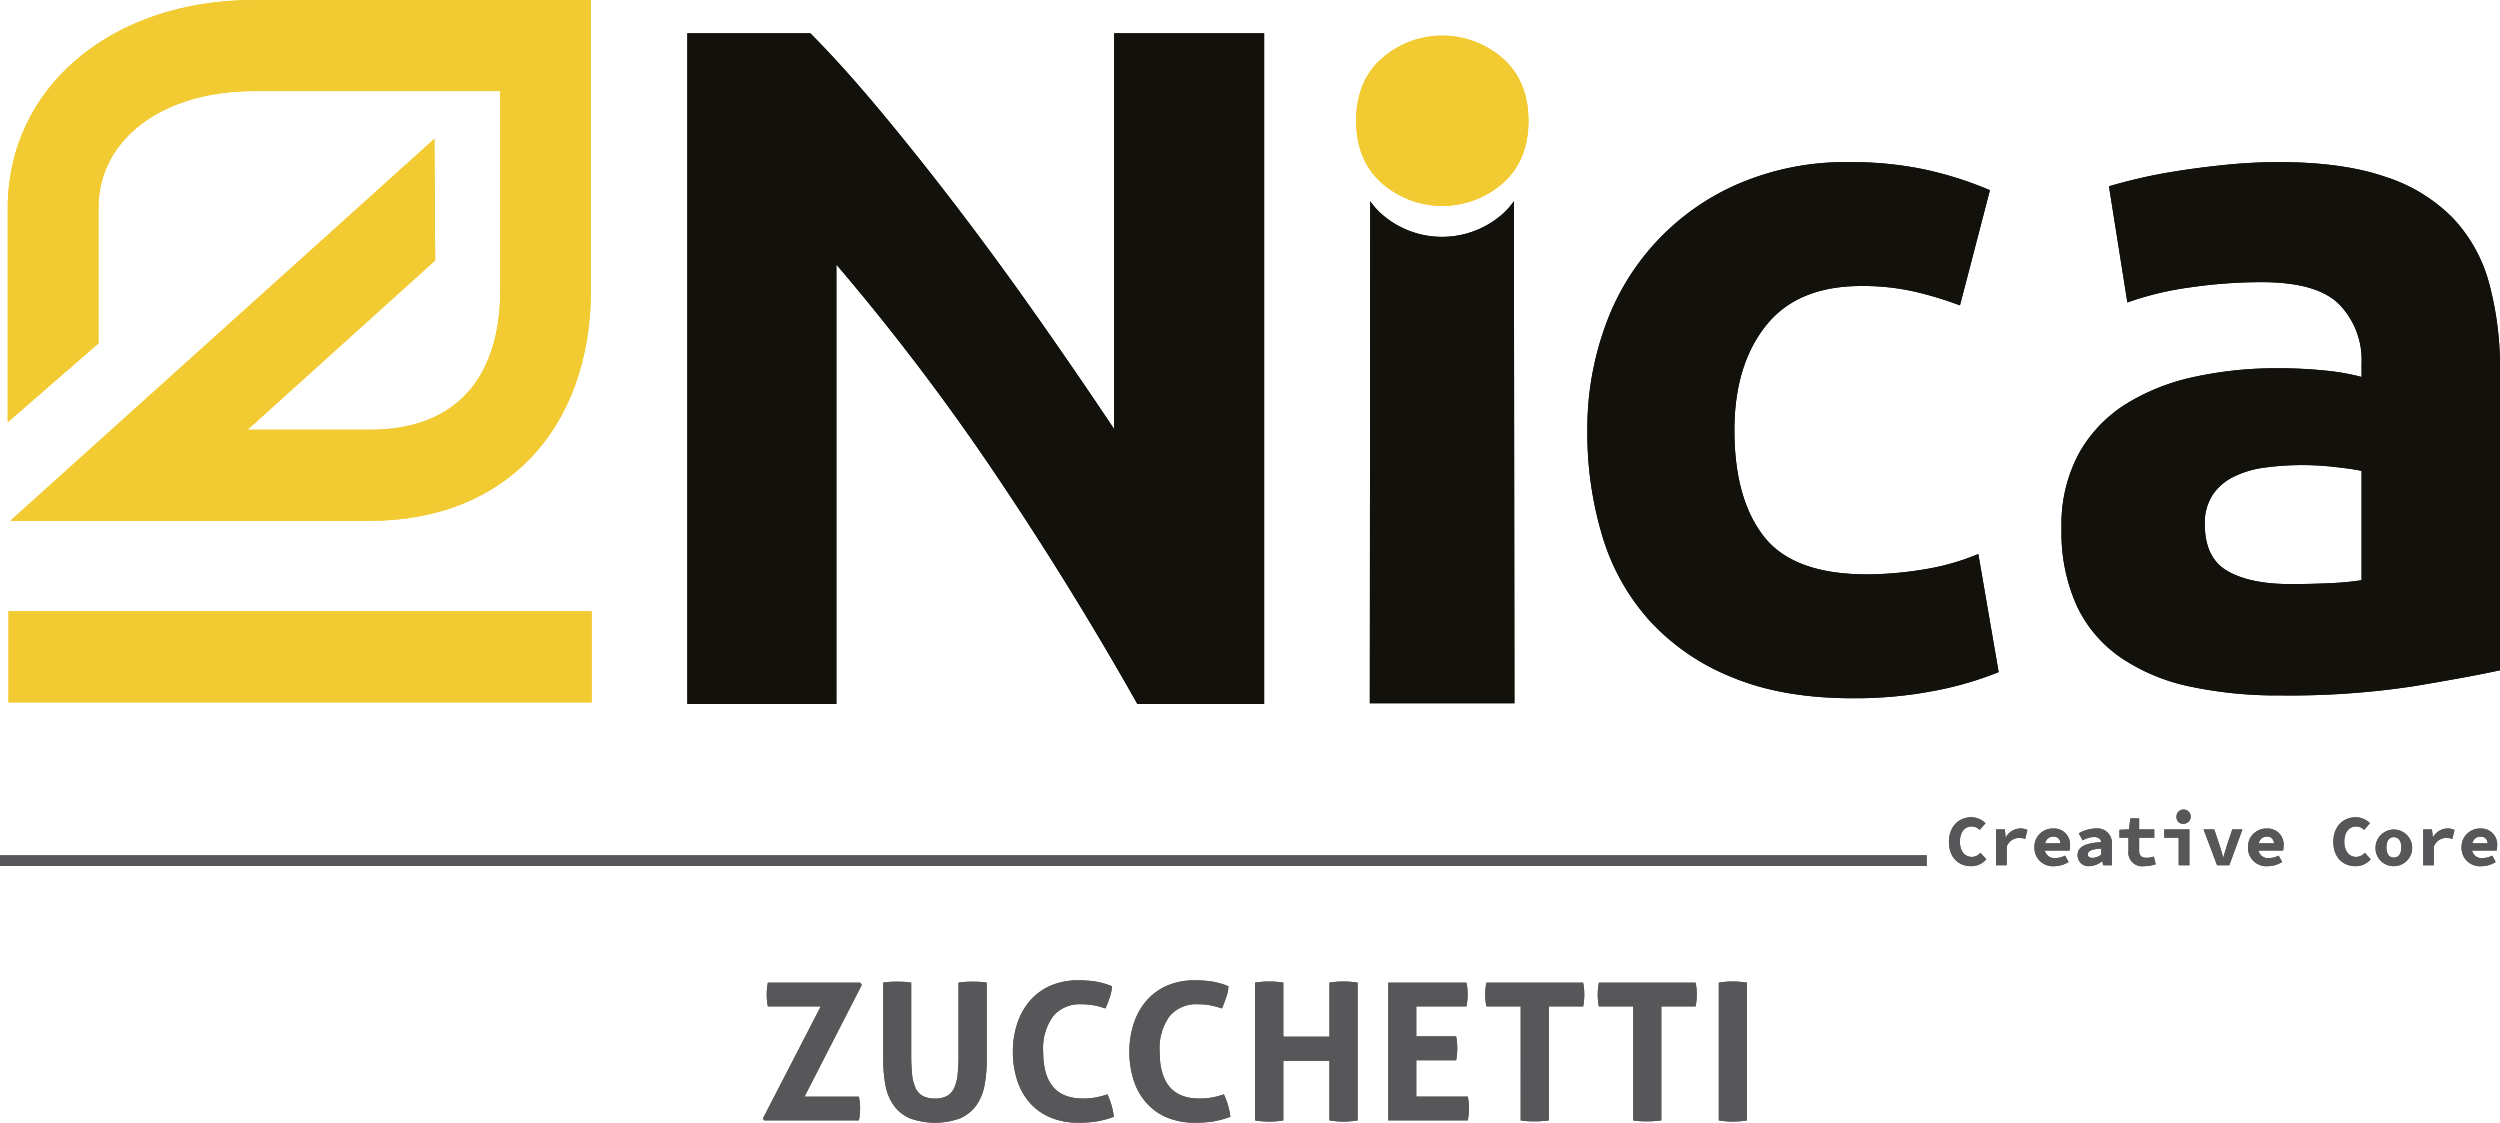 <svg xmlns="http://www.w3.org/2000/svg" id="Raggruppa_92" data-name="Raggruppa 92" width="409.888" height="184.078" viewBox="0 0 409.888 184.078"><rect id="Rettangolo_44" data-name="Rettangolo 44" width="95.613" height="14.931" transform="translate(1.393 100.225)" fill="#f2ca32"></rect><path id="Tracciato_116" data-name="Tracciato 116" d="M1296.5,998.953l9.483-18.376h-8.671a9.585,9.585,0,0,1-.186-1.921,9.865,9.865,0,0,1,.186-1.972h15.148l.245.372-9.388,18.317h8.917a9.61,9.61,0,0,1,.2,1.913,9.909,9.909,0,0,1-.2,1.98h-15.521Z" transform="translate(-1171.416 -815.569)" fill="#575759"></path><path id="Tracciato_117" data-name="Tracciato 117" d="M1300.848,976.8c.4-.059.784-.1,1.155-.127s.766-.027,1.169-.027c.354,0,.726.009,1.1.027s.766.068,1.169.127v11.712a32.513,32.513,0,0,0,.136,3.291,7.124,7.124,0,0,0,.571,2.267,2.827,2.827,0,0,0,1.188,1.314,4.142,4.142,0,0,0,2,.421,4.006,4.006,0,0,0,1.972-.421,2.841,2.841,0,0,0,1.179-1.314,7.125,7.125,0,0,0,.571-2.267,32.355,32.355,0,0,0,.137-3.291V976.8c.42-.059.825-.1,1.2-.127s.744-.027,1.1-.027c.385,0,.766.009,1.146.027s.789.068,1.179.127v12.7a22.051,22.051,0,0,1-.372,4.188,8.319,8.319,0,0,1-1.355,3.259,6.525,6.525,0,0,1-2.606,2.089,12.059,12.059,0,0,1-8.291,0,6.5,6.5,0,0,1-2.611-2.089,8.4,8.4,0,0,1-1.355-3.259,22.011,22.011,0,0,1-.372-4.188Z" transform="translate(-1156.042 -815.693)" fill="#575759"></path><path id="Tracciato_118" data-name="Tracciato 118" d="M1321.032,995.292a12.106,12.106,0,0,1,.675,1.8,13.986,13.986,0,0,1,.395,1.872,15.209,15.209,0,0,1-2.946.784,18.719,18.719,0,0,1-2.807.186,11.646,11.646,0,0,1-4.677-.861,9.342,9.342,0,0,1-3.386-2.425,10.4,10.4,0,0,1-2.049-3.685,14.99,14.99,0,0,1-.7-4.651,14.553,14.553,0,0,1,.725-4.66,10.933,10.933,0,0,1,2.09-3.73,9.475,9.475,0,0,1,3.368-2.452,11.175,11.175,0,0,1,4.533-.875,18.857,18.857,0,0,1,2.783.19,12.443,12.443,0,0,1,2.747.784,6.336,6.336,0,0,1-.381,1.832c-.2.6-.431,1.21-.684,1.808a15.815,15.815,0,0,0-1.954-.53,10.815,10.815,0,0,0-2-.159,5.682,5.682,0,0,0-4.637,1.963,8.991,8.991,0,0,0-1.623,5.829q0,7.663,6.5,7.661a11.414,11.414,0,0,0,2.044-.159,12.292,12.292,0,0,0,1.981-.526" transform="translate(-1139.469 -815.866)" fill="#575759"></path><path id="Tracciato_119" data-name="Tracciato 119" d="M1325.242,995.292a11.757,11.757,0,0,1,.679,1.8,13.454,13.454,0,0,1,.39,1.872,15.08,15.08,0,0,1-2.941.784,18.714,18.714,0,0,1-2.806.186,11.65,11.65,0,0,1-4.678-.861,9.2,9.2,0,0,1-3.377-2.425,10.216,10.216,0,0,1-2.058-3.685,14.99,14.99,0,0,1-.7-4.651,14.553,14.553,0,0,1,.725-4.66,10.868,10.868,0,0,1,2.089-3.73,9.472,9.472,0,0,1,3.368-2.452,11.169,11.169,0,0,1,4.528-.875,18.92,18.92,0,0,1,2.788.19,12.373,12.373,0,0,1,2.748.784,6.694,6.694,0,0,1-.381,1.832c-.208.6-.431,1.21-.689,1.808a15.427,15.427,0,0,0-1.953-.53,10.733,10.733,0,0,0-2-.159,5.687,5.687,0,0,0-4.642,1.963,9.023,9.023,0,0,0-1.618,5.829q0,7.663,6.5,7.661a11.363,11.363,0,0,0,2.04-.159,12.063,12.063,0,0,0,1.981-.526" transform="translate(-1124.582 -815.866)" fill="#575759"></path><path id="Tracciato_120" data-name="Tracciato 120" d="M1314.3,976.827a14.186,14.186,0,0,1,2.3-.186,14.774,14.774,0,0,1,2.326.186v8.862h7.561v-8.862a14.192,14.192,0,0,1,2.3-.186,14.777,14.777,0,0,1,2.325.186v22.587a14.655,14.655,0,0,1-2.3.195,14.368,14.368,0,0,1-2.325-.195v-9.773h-7.561v9.773a14.654,14.654,0,0,1-2.3.195,14.369,14.369,0,0,1-2.325-.195Z" transform="translate(-1108.518 -815.718)" fill="#575759"></path><path id="Tracciato_121" data-name="Tracciato 121" d="M1319.117,976.682h12.824a10.456,10.456,0,0,1,.186,1.913,10.705,10.705,0,0,1-.186,1.981h-8.232v4.909h6.533a10.449,10.449,0,0,1,0,3.921h-6.533v5.965h8.445a9.742,9.742,0,0,1,.186,1.926,10.008,10.008,0,0,1-.186,1.972h-13.037Z" transform="translate(-1091.501 -815.573)" fill="#575759"></path><path id="Tracciato_122" data-name="Tracciato 122" d="M1328.436,980.577h-5.625a10,10,0,0,1-.186-1.985,9.588,9.588,0,0,1,.186-1.908h15.865a9.588,9.588,0,0,1,.186,1.908,10,10,0,0,1-.186,1.985h-5.62v18.689c-.382.05-.757.077-1.138.109s-.734.045-1.1.045-.739-.008-1.138-.027a10.753,10.753,0,0,1-1.247-.127Z" transform="translate(-1079.111 -815.569)" fill="#575759"></path><path id="Tracciato_123" data-name="Tracciato 123" d="M1332.5,980.577h-5.621a10,10,0,0,1-.187-1.985,9.589,9.589,0,0,1,.187-1.908h15.86a9.243,9.243,0,0,1,.19,1.908,9.647,9.647,0,0,1-.19,1.985h-5.62v18.689c-.381.05-.753.077-1.138.109s-.734.045-1.1.045-.735-.008-1.138-.027a10.756,10.756,0,0,1-1.246-.127Z" transform="translate(-1064.736 -815.569)" fill="#575759"></path><path id="Tracciato_124" data-name="Tracciato 124" d="M1331.072,976.827a14.088,14.088,0,0,1,2.293-.186,14.682,14.682,0,0,1,2.325.186v22.587a14.556,14.556,0,0,1-2.3.195,14.311,14.311,0,0,1-2.321-.195Z" transform="translate(-1049.266 -815.718)" fill="#575759"></path><rect id="Rettangolo_45" data-name="Rettangolo 45" width="315.887" height="1.746" transform="translate(0 140.232)" fill="#575759"></rect><path id="Tracciato_125" data-name="Tracciato 125" d="M1367.548,1052.307q-10.64-18.882-23.008-37.292a379.18,379.18,0,0,0-26.339-34.749v72.04h-24.437V942.341h20.148q5.243,5.242,11.587,12.859t12.931,16.26q6.576,8.648,13.087,17.931t12.225,17.855V942.341h24.595v109.966Z" transform="translate(-1181.072 -936.892)" fill="#13110c"></path><path id="Tracciato_126" data-name="Tracciato 126" d="M1326.318,990.954a49.332,49.332,0,0,1,2.932-17.062,39.889,39.889,0,0,1,21.975-23.394,44.518,44.518,0,0,1,18.09-3.495,58.553,58.553,0,0,1,12.225,1.187,59.234,59.234,0,0,1,10.779,3.414l-4.913,18.884a59.206,59.206,0,0,0-7.3-2.226,38.191,38.191,0,0,0-8.885-.952q-10.463,0-15.629,6.5t-5.163,17.138q0,11.273,4.851,17.456t16.894,6.187a57.889,57.889,0,0,0,9.2-.793,38.9,38.9,0,0,0,9.043-2.543l3.335,19.359a55.985,55.985,0,0,1-10.311,3.019,68.376,68.376,0,0,1-13.644,1.264q-11.437,0-19.682-3.413a36.95,36.95,0,0,1-13.567-9.279,36.181,36.181,0,0,1-7.769-13.884,58.581,58.581,0,0,1-2.461-17.375" transform="translate(-1066.062 -920.419)" fill="#13110c"></path><path id="Tracciato_127" data-name="Tracciato 127" d="M1379.017,947q10.477,0,17.451,2.385a27.141,27.141,0,0,1,11.187,6.817A25.1,25.1,0,0,1,1413.606,967a53.36,53.36,0,0,1,1.75,14.128v49.19q-5.079,1.1-14.128,2.606a134.8,134.8,0,0,1-21.9,1.514,68.827,68.827,0,0,1-14.678-1.433,31.793,31.793,0,0,1-11.34-4.682,21.275,21.275,0,0,1-7.3-8.485,29.264,29.264,0,0,1-2.543-12.851,24.41,24.41,0,0,1,2.937-12.379,22.515,22.515,0,0,1,7.855-8.086,35.278,35.278,0,0,1,11.265-4.365A62.988,62.988,0,0,1,1378.7,980.8a75.268,75.268,0,0,1,8.173.4,36.594,36.594,0,0,1,5.788,1.029v-2.226a13.079,13.079,0,0,0-3.654-9.672q-3.644-3.652-12.691-3.649a81,81,0,0,0-11.9.875,51.1,51.1,0,0,0-10.154,2.452l-3.018-19.042c1.373-.412,3.1-.866,5.158-1.346s4.306-.893,6.749-1.265c2.425-.372,5-.689,7.692-.952s5.417-.4,8.173-.4m1.9,69.184c2.325,0,4.55-.049,6.658-.158a44.561,44.561,0,0,0,5.086-.48V997.625c-.956-.213-2.389-.421-4.288-.634a46.667,46.667,0,0,0-11.5.077,16.2,16.2,0,0,0-5.158,1.509,8.778,8.778,0,0,0-3.495,3.015,8.4,8.4,0,0,0-1.266,4.755q0,5.562,3.726,7.7t10.236,2.139" transform="translate(-1005.467 -920.422)" fill="#13110c"></path><path id="Tracciato_128" data-name="Tracciato 128" d="M1309.552,941.139c-23.395,0-40.37,14.341-40.37,34.1v35.111l14.872-12.909v-22.2c0-11.282,10.489-19.169,25.5-19.169h40.382v32.513c0,14.841-7.583,23.014-21.349,23.014H1308.5l30.764-27.764-.127-19.936-69.538,62.629h58.98c22.006,0,36.222-14.89,36.222-37.944V941.139Z" transform="translate(-1267.911 -941.139)" fill="#f2ca32"></path><path id="Tracciato_129" data-name="Tracciato 129" d="M1339.4,974.752c0-2.561,1.619-4.052,3.7-4.052a3.328,3.328,0,0,1,2.3.979l-.96,1.088a1.9,1.9,0,0,0-1.343-.558c-1.1,0-1.9.934-1.9,2.484,0,1.586.8,2.511,1.972,2.511a1.885,1.885,0,0,0,1.392-.68l.96,1.061a3.179,3.179,0,0,1-2.538,1.129c-1.927,0-3.582-1.355-3.582-3.962" transform="translate(-1019.859 -836.706)" fill="#575759"></path><path id="Tracciato_130" data-name="Tracciato 130" d="M1341.1,971.255h1.433l.136,1.283h.05a2.741,2.741,0,0,1,2.384-1.432,2.365,2.365,0,0,1,1.128.245l-.353,1.464a3.19,3.19,0,0,0-1.039-.167,2.193,2.193,0,0,0-1.995,1.433v3.06H1341.1Z" transform="translate(-1013.836 -835.271)" fill="#575759"></path><path id="Tracciato_131" data-name="Tracciato 131" d="M1342.488,974.186a3,3,0,0,1,3.06-3.078,2.617,2.617,0,0,1,2.778,2.824,4.639,4.639,0,0,1-.077.784h-4.464v-1.179h3.286l-.277.336c0-.943-.412-1.442-1.187-1.442-.861,0-1.432.589-1.432,1.754a1.584,1.584,0,0,0,1.817,1.759,3.281,3.281,0,0,0,1.519-.4l.58,1.047a4.491,4.491,0,0,1-2.334.689,3.014,3.014,0,0,1-3.268-3.091" transform="translate(-1008.936 -835.265)" fill="#575759"></path><path id="Tracciato_132" data-name="Tracciato 132" d="M1344.049,975.5c0-1.315,1.087-1.995,3.876-2.158-.059-.53-.462-.843-1.247-.843a4,4,0,0,0-1.795.549l-.63-1.152a5.693,5.693,0,0,1,2.761-.793,2.391,2.391,0,0,1,2.655,2.67v3.363h-1.423l-.126-.667h-.05a3.518,3.518,0,0,1-2.081.807,1.788,1.788,0,0,1-1.94-1.777m3.876-.136V974.4c-1.737.082-2.2.462-2.2.965,0,.381.327.558.816.558a2.261,2.261,0,0,0,1.383-.558" transform="translate(-1003.422 -835.268)" fill="#575759"></path><path id="Tracciato_133" data-name="Tracciato 133" d="M1347.042,975.99v-2.076h-1.478v-1.305l1.56-.068.227-1.8h1.442v1.8h2.479v1.373h-2.479v2.058c0,.893.38,1.229,1.232,1.229a3.592,3.592,0,0,0,1.17-.208l.313,1.265a6.325,6.325,0,0,1-1.922.317,2.265,2.265,0,0,1-2.543-2.584" transform="translate(-998.069 -836.561)" fill="#575759"></path><path id="Tracciato_134" data-name="Tracciato 134" d="M1349.551,974.9h-2.366v-1.365h4.12v5.889h-1.754Zm-.363-3.354a1.167,1.167,0,1,1,1.155,1.069,1.069,1.069,0,0,1-1.155-1.069" transform="translate(-992.342 -837.554)" fill="#575759"></path><path id="Tracciato_135" data-name="Tracciato 135" d="M1348.606,971.139h1.754l.924,2.774c.2.589.354,1.2.53,1.818h.046c.177-.621.335-1.229.531-1.818l.924-2.774h1.668l-2.158,5.884h-2Z" transform="translate(-987.323 -835.155)" fill="#575759"></path><path id="Tracciato_136" data-name="Tracciato 136" d="M1350.213,974.186a3,3,0,0,1,3.059-3.078,2.617,2.617,0,0,1,2.779,2.824,4.145,4.145,0,0,1-.082.784h-4.46v-1.179h3.286l-.277.336c0-.943-.412-1.442-1.187-1.442-.861,0-1.423.589-1.423,1.754a1.576,1.576,0,0,0,1.808,1.759,3.252,3.252,0,0,0,1.519-.4l.58,1.047a4.49,4.49,0,0,1-2.334.689,3.014,3.014,0,0,1-3.268-3.091" transform="translate(-981.645 -835.265)" fill="#575759"></path><path id="Tracciato_137" data-name="Tracciato 137" d="M1353.3,974.752c0-2.561,1.618-4.052,3.7-4.052a3.327,3.327,0,0,1,2.3.979l-.96,1.088a1.9,1.9,0,0,0-1.342-.558c-1.1,0-1.9.934-1.9,2.484,0,1.586.8,2.511,1.971,2.511a1.9,1.9,0,0,0,1.392-.68l.961,1.061a3.182,3.182,0,0,1-2.539,1.129c-1.922,0-3.581-1.355-3.581-3.962" transform="translate(-970.736 -836.706)" fill="#575759"></path><path id="Tracciato_138" data-name="Tracciato 138" d="M1354.827,974.2a3,3,0,1,1,3,3.078,2.955,2.955,0,0,1-3-3.078m4.22,0c0-1.02-.413-1.677-1.219-1.677s-1.215.657-1.215,1.677.413,1.677,1.215,1.677,1.219-.657,1.219-1.677" transform="translate(-965.345 -835.268)" fill="#575759"></path><path id="Tracciato_139" data-name="Tracciato 139" d="M1356.551,971.255h1.432l.14,1.283h.051a2.73,2.73,0,0,1,2.384-1.432,2.358,2.358,0,0,1,1.123.245l-.354,1.464a3.18,3.18,0,0,0-1.038-.167,2.174,2.174,0,0,0-1.99,1.433v3.06h-1.75Z" transform="translate(-959.254 -835.271)" fill="#575759"></path><path id="Tracciato_140" data-name="Tracciato 140" d="M1357.938,974.186a3,3,0,0,1,3.064-3.078,2.615,2.615,0,0,1,2.773,2.824,4.7,4.7,0,0,1-.077.784h-4.465v-1.179h3.286l-.272.336c0-.943-.413-1.442-1.187-1.442-.865,0-1.423.589-1.423,1.754a1.575,1.575,0,0,0,1.8,1.759,3.27,3.27,0,0,0,1.523-.4l.575,1.047a4.489,4.489,0,0,1-2.334.689,3.014,3.014,0,0,1-3.268-3.091" transform="translate(-954.354 -835.265)" fill="#575759"></path><path id="Tracciato_141" data-name="Tracciato 141" d="M1346.2,956.385q0,6.506-4.211,10.235a15.05,15.05,0,0,1-19.826,0q-4.208-3.727-4.207-10.235t4.207-10.231a15.05,15.05,0,0,1,19.826,0q4.209,3.727,4.211,10.231" transform="translate(-1095.602 -936.585)" fill="#f2ca32"></path><path id="Tracciato_142" data-name="Tracciato 142" d="M1342.069,948.417a12.2,12.2,0,0,1-1.89,2.13,15.008,15.008,0,0,1-19.772,0,12.163,12.163,0,0,1-1.891-2.13l-.067,82.311h23.71Z" transform="translate(-1093.861 -915.427)" fill="#13110c"></path><rect id="Rettangolo_46" data-name="Rettangolo 46" width="95.613" height="14.931" transform="translate(1.393 100.225)" fill="#f2ca32"></rect><path id="Tracciato_143" data-name="Tracciato 143" d="M1296.5,998.953l9.483-18.376h-8.671a9.585,9.585,0,0,1-.186-1.921,9.865,9.865,0,0,1,.186-1.972h15.148l.245.372-9.388,18.317h8.917a9.61,9.61,0,0,1,.2,1.913,9.909,9.909,0,0,1-.2,1.98h-15.521Z" transform="translate(-1171.416 -815.569)" fill="#575759"></path><path id="Tracciato_144" data-name="Tracciato 144" d="M1300.848,976.8c.4-.059.784-.1,1.155-.127s.766-.027,1.169-.027c.354,0,.726.009,1.1.027s.766.068,1.169.127v11.712a32.513,32.513,0,0,0,.136,3.291,7.124,7.124,0,0,0,.571,2.267,2.827,2.827,0,0,0,1.188,1.314,4.142,4.142,0,0,0,2,.421,4.006,4.006,0,0,0,1.972-.421,2.841,2.841,0,0,0,1.179-1.314,7.125,7.125,0,0,0,.571-2.267,32.355,32.355,0,0,0,.137-3.291V976.8c.42-.059.825-.1,1.2-.127s.744-.027,1.1-.027c.385,0,.766.009,1.146.027s.789.068,1.179.127v12.7a22.051,22.051,0,0,1-.372,4.188,8.319,8.319,0,0,1-1.355,3.259,6.525,6.525,0,0,1-2.606,2.089,12.059,12.059,0,0,1-8.291,0,6.5,6.5,0,0,1-2.611-2.089,8.4,8.4,0,0,1-1.355-3.259,22.011,22.011,0,0,1-.372-4.188Z" transform="translate(-1156.042 -815.693)" fill="#575759"></path><path id="Tracciato_145" data-name="Tracciato 145" d="M1321.032,995.292a12.106,12.106,0,0,1,.675,1.8,13.986,13.986,0,0,1,.395,1.872,15.209,15.209,0,0,1-2.946.784,18.719,18.719,0,0,1-2.807.186,11.646,11.646,0,0,1-4.677-.861,9.342,9.342,0,0,1-3.386-2.425,10.4,10.4,0,0,1-2.049-3.685,14.99,14.99,0,0,1-.7-4.651,14.553,14.553,0,0,1,.725-4.66,10.933,10.933,0,0,1,2.09-3.73,9.475,9.475,0,0,1,3.368-2.452,11.175,11.175,0,0,1,4.533-.875,18.857,18.857,0,0,1,2.783.19,12.443,12.443,0,0,1,2.747.784,6.336,6.336,0,0,1-.381,1.832c-.2.6-.431,1.21-.684,1.808a15.815,15.815,0,0,0-1.954-.53,10.815,10.815,0,0,0-2-.159,5.682,5.682,0,0,0-4.637,1.963,8.991,8.991,0,0,0-1.623,5.829q0,7.663,6.5,7.661a11.414,11.414,0,0,0,2.044-.159,12.292,12.292,0,0,0,1.981-.526" transform="translate(-1139.469 -815.866)" fill="#575759"></path><path id="Tracciato_146" data-name="Tracciato 146" d="M1325.242,995.292a11.757,11.757,0,0,1,.679,1.8,13.454,13.454,0,0,1,.39,1.872,15.08,15.08,0,0,1-2.941.784,18.714,18.714,0,0,1-2.806.186,11.65,11.65,0,0,1-4.678-.861,9.2,9.2,0,0,1-3.377-2.425,10.216,10.216,0,0,1-2.058-3.685,14.99,14.99,0,0,1-.7-4.651,14.553,14.553,0,0,1,.725-4.66,10.868,10.868,0,0,1,2.089-3.73,9.472,9.472,0,0,1,3.368-2.452,11.169,11.169,0,0,1,4.528-.875,18.92,18.92,0,0,1,2.788.19,12.373,12.373,0,0,1,2.748.784,6.694,6.694,0,0,1-.381,1.832c-.208.6-.431,1.21-.689,1.808a15.427,15.427,0,0,0-1.953-.53,10.733,10.733,0,0,0-2-.159,5.687,5.687,0,0,0-4.642,1.963,9.023,9.023,0,0,0-1.618,5.829q0,7.663,6.5,7.661a11.363,11.363,0,0,0,2.04-.159,12.063,12.063,0,0,0,1.981-.526" transform="translate(-1124.582 -815.866)" fill="#575759"></path><path id="Tracciato_147" data-name="Tracciato 147" d="M1314.3,976.827a14.186,14.186,0,0,1,2.3-.186,14.774,14.774,0,0,1,2.326.186v8.862h7.561v-8.862a14.192,14.192,0,0,1,2.3-.186,14.777,14.777,0,0,1,2.325.186v22.587a14.655,14.655,0,0,1-2.3.195,14.368,14.368,0,0,1-2.325-.195v-9.773h-7.561v9.773a14.654,14.654,0,0,1-2.3.195,14.369,14.369,0,0,1-2.325-.195Z" transform="translate(-1108.518 -815.718)" fill="#575759"></path><path id="Tracciato_148" data-name="Tracciato 148" d="M1319.117,976.682h12.824a10.456,10.456,0,0,1,.186,1.913,10.705,10.705,0,0,1-.186,1.981h-8.232v4.909h6.533a10.449,10.449,0,0,1,0,3.921h-6.533v5.965h8.445a9.742,9.742,0,0,1,.186,1.926,10.008,10.008,0,0,1-.186,1.972h-13.037Z" transform="translate(-1091.501 -815.573)" fill="#575759"></path><path id="Tracciato_149" data-name="Tracciato 149" d="M1328.436,980.577h-5.625a10,10,0,0,1-.186-1.985,9.588,9.588,0,0,1,.186-1.908h15.865a9.588,9.588,0,0,1,.186,1.908,10,10,0,0,1-.186,1.985h-5.62v18.689c-.382.05-.757.077-1.138.109s-.734.045-1.1.045-.739-.008-1.138-.027a10.753,10.753,0,0,1-1.247-.127Z" transform="translate(-1079.111 -815.569)" fill="#575759"></path><path id="Tracciato_150" data-name="Tracciato 150" d="M1332.5,980.577h-5.621a10,10,0,0,1-.187-1.985,9.589,9.589,0,0,1,.187-1.908h15.86a9.243,9.243,0,0,1,.19,1.908,9.647,9.647,0,0,1-.19,1.985h-5.62v18.689c-.381.05-.753.077-1.138.109s-.734.045-1.1.045-.735-.008-1.138-.027a10.756,10.756,0,0,1-1.246-.127Z" transform="translate(-1064.736 -815.569)" fill="#575759"></path><path id="Tracciato_151" data-name="Tracciato 151" d="M1331.072,976.827a14.088,14.088,0,0,1,2.293-.186,14.682,14.682,0,0,1,2.325.186v22.587a14.556,14.556,0,0,1-2.3.195,14.311,14.311,0,0,1-2.321-.195Z" transform="translate(-1049.266 -815.718)" fill="#575759"></path><rect id="Rettangolo_47" data-name="Rettangolo 47" width="315.887" height="1.746" transform="translate(0 140.232)" fill="#575759"></rect><path id="Tracciato_152" data-name="Tracciato 152" d="M1367.548,1052.307q-10.64-18.882-23.008-37.292a379.18,379.18,0,0,0-26.339-34.749v72.04h-24.437V942.341h20.148q5.243,5.242,11.587,12.859t12.931,16.26q6.576,8.648,13.087,17.931t12.225,17.855V942.341h24.595v109.966Z" transform="translate(-1181.072 -936.892)" fill="#13110c"></path><path id="Tracciato_153" data-name="Tracciato 153" d="M1326.318,990.954a49.332,49.332,0,0,1,2.932-17.062,39.889,39.889,0,0,1,21.975-23.394,44.518,44.518,0,0,1,18.09-3.495,58.553,58.553,0,0,1,12.225,1.187,59.234,59.234,0,0,1,10.779,3.414l-4.913,18.884a59.206,59.206,0,0,0-7.3-2.226,38.191,38.191,0,0,0-8.885-.952q-10.463,0-15.629,6.5t-5.163,17.138q0,11.273,4.851,17.456t16.894,6.187a57.889,57.889,0,0,0,9.2-.793,38.9,38.9,0,0,0,9.043-2.543l3.335,19.359a55.985,55.985,0,0,1-10.311,3.019,68.376,68.376,0,0,1-13.644,1.264q-11.437,0-19.682-3.413a36.95,36.95,0,0,1-13.567-9.279,36.181,36.181,0,0,1-7.769-13.884,58.581,58.581,0,0,1-2.461-17.375" transform="translate(-1066.062 -920.419)" fill="#13110c"></path><path id="Tracciato_154" data-name="Tracciato 154" d="M1379.017,947q10.477,0,17.451,2.385a27.141,27.141,0,0,1,11.187,6.817A25.1,25.1,0,0,1,1413.606,967a53.36,53.36,0,0,1,1.75,14.128v49.19q-5.079,1.1-14.128,2.606a134.8,134.8,0,0,1-21.9,1.514,68.827,68.827,0,0,1-14.678-1.433,31.793,31.793,0,0,1-11.34-4.682,21.275,21.275,0,0,1-7.3-8.485,29.264,29.264,0,0,1-2.543-12.851,24.41,24.41,0,0,1,2.937-12.379,22.515,22.515,0,0,1,7.855-8.086,35.278,35.278,0,0,1,11.265-4.365A62.988,62.988,0,0,1,1378.7,980.8a75.268,75.268,0,0,1,8.173.4,36.594,36.594,0,0,1,5.788,1.029v-2.226a13.079,13.079,0,0,0-3.654-9.672q-3.644-3.652-12.691-3.649a81,81,0,0,0-11.9.875,51.1,51.1,0,0,0-10.154,2.452l-3.018-19.042c1.373-.412,3.1-.866,5.158-1.346s4.306-.893,6.749-1.265c2.425-.372,5-.689,7.692-.952s5.417-.4,8.173-.4m1.9,69.184c2.325,0,4.55-.049,6.658-.158a44.561,44.561,0,0,0,5.086-.48V997.625c-.956-.213-2.389-.421-4.288-.634a46.667,46.667,0,0,0-11.5.077,16.2,16.2,0,0,0-5.158,1.509,8.778,8.778,0,0,0-3.495,3.015,8.4,8.4,0,0,0-1.266,4.755q0,5.562,3.726,7.7t10.236,2.139" transform="translate(-1005.467 -920.422)" fill="#13110c"></path><path id="Tracciato_155" data-name="Tracciato 155" d="M1309.552,941.139c-23.395,0-40.37,14.341-40.37,34.1v35.111l14.872-12.909v-22.2c0-11.282,10.489-19.169,25.5-19.169h40.382v32.513c0,14.841-7.583,23.014-21.349,23.014H1308.5l30.764-27.764-.127-19.936-69.538,62.629h58.98c22.006,0,36.222-14.89,36.222-37.944V941.139Z" transform="translate(-1267.911 -941.139)" fill="#f2ca32"></path><path id="Tracciato_156" data-name="Tracciato 156" d="M1339.4,974.752c0-2.561,1.619-4.052,3.7-4.052a3.328,3.328,0,0,1,2.3.979l-.96,1.088a1.9,1.9,0,0,0-1.343-.558c-1.1,0-1.9.934-1.9,2.484,0,1.586.8,2.511,1.972,2.511a1.885,1.885,0,0,0,1.392-.68l.96,1.061a3.179,3.179,0,0,1-2.538,1.129c-1.927,0-3.582-1.355-3.582-3.962" transform="translate(-1019.859 -836.706)" fill="#575759"></path><path id="Tracciato_157" data-name="Tracciato 157" d="M1341.1,971.255h1.433l.136,1.283h.05a2.741,2.741,0,0,1,2.384-1.432,2.365,2.365,0,0,1,1.128.245l-.353,1.464a3.19,3.19,0,0,0-1.039-.167,2.193,2.193,0,0,0-1.995,1.433v3.06H1341.1Z" transform="translate(-1013.836 -835.271)" fill="#575759"></path><path id="Tracciato_158" data-name="Tracciato 158" d="M1342.488,974.186a3,3,0,0,1,3.06-3.078,2.617,2.617,0,0,1,2.778,2.824,4.639,4.639,0,0,1-.077.784h-4.464v-1.179h3.286l-.277.336c0-.943-.412-1.442-1.187-1.442-.861,0-1.432.589-1.432,1.754a1.584,1.584,0,0,0,1.817,1.759,3.281,3.281,0,0,0,1.519-.4l.58,1.047a4.491,4.491,0,0,1-2.334.689,3.014,3.014,0,0,1-3.268-3.091" transform="translate(-1008.936 -835.265)" fill="#575759"></path><path id="Tracciato_159" data-name="Tracciato 159" d="M1344.049,975.5c0-1.315,1.087-1.995,3.876-2.158-.059-.53-.462-.843-1.247-.843a4,4,0,0,0-1.795.549l-.63-1.152a5.693,5.693,0,0,1,2.761-.793,2.391,2.391,0,0,1,2.655,2.67v3.363h-1.423l-.126-.667h-.05a3.518,3.518,0,0,1-2.081.807,1.788,1.788,0,0,1-1.94-1.777m3.876-.136V974.4c-1.737.082-2.2.462-2.2.965,0,.381.327.558.816.558a2.261,2.261,0,0,0,1.383-.558" transform="translate(-1003.422 -835.268)" fill="#575759"></path><path id="Tracciato_160" data-name="Tracciato 160" d="M1347.042,975.99v-2.076h-1.478v-1.305l1.56-.068.227-1.8h1.442v1.8h2.479v1.373h-2.479v2.058c0,.893.38,1.229,1.232,1.229a3.592,3.592,0,0,0,1.17-.208l.313,1.265a6.325,6.325,0,0,1-1.922.317,2.265,2.265,0,0,1-2.543-2.584" transform="translate(-998.069 -836.561)" fill="#575759"></path><path id="Tracciato_161" data-name="Tracciato 161" d="M1349.551,974.9h-2.366v-1.365h4.12v5.889h-1.754Zm-.363-3.354a1.167,1.167,0,1,1,1.155,1.069,1.069,1.069,0,0,1-1.155-1.069" transform="translate(-992.342 -837.554)" fill="#575759"></path><path id="Tracciato_162" data-name="Tracciato 162" d="M1348.606,971.139h1.754l.924,2.774c.2.589.354,1.2.53,1.818h.046c.177-.621.335-1.229.531-1.818l.924-2.774h1.668l-2.158,5.884h-2Z" transform="translate(-987.323 -835.155)" fill="#575759"></path><path id="Tracciato_163" data-name="Tracciato 163" d="M1350.213,974.186a3,3,0,0,1,3.059-3.078,2.617,2.617,0,0,1,2.779,2.824,4.145,4.145,0,0,1-.082.784h-4.46v-1.179h3.286l-.277.336c0-.943-.412-1.442-1.187-1.442-.861,0-1.423.589-1.423,1.754a1.576,1.576,0,0,0,1.808,1.759,3.252,3.252,0,0,0,1.519-.4l.58,1.047a4.49,4.49,0,0,1-2.334.689,3.014,3.014,0,0,1-3.268-3.091" transform="translate(-981.645 -835.265)" fill="#575759"></path><path id="Tracciato_164" data-name="Tracciato 164" d="M1353.3,974.752c0-2.561,1.618-4.052,3.7-4.052a3.327,3.327,0,0,1,2.3.979l-.96,1.088a1.9,1.9,0,0,0-1.342-.558c-1.1,0-1.9.934-1.9,2.484,0,1.586.8,2.511,1.971,2.511a1.9,1.9,0,0,0,1.392-.68l.961,1.061a3.182,3.182,0,0,1-2.539,1.129c-1.922,0-3.581-1.355-3.581-3.962" transform="translate(-970.736 -836.706)" fill="#575759"></path><path id="Tracciato_165" data-name="Tracciato 165" d="M1354.827,974.2a3,3,0,1,1,3,3.078,2.955,2.955,0,0,1-3-3.078m4.22,0c0-1.02-.413-1.677-1.219-1.677s-1.215.657-1.215,1.677.413,1.677,1.215,1.677,1.219-.657,1.219-1.677" transform="translate(-965.345 -835.268)" fill="#575759"></path><path id="Tracciato_166" data-name="Tracciato 166" d="M1356.551,971.255h1.432l.14,1.283h.051a2.73,2.73,0,0,1,2.384-1.432,2.358,2.358,0,0,1,1.123.245l-.354,1.464a3.18,3.18,0,0,0-1.038-.167,2.174,2.174,0,0,0-1.99,1.433v3.06h-1.75Z" transform="translate(-959.254 -835.271)" fill="#575759"></path><path id="Tracciato_167" data-name="Tracciato 167" d="M1357.938,974.186a3,3,0,0,1,3.064-3.078,2.615,2.615,0,0,1,2.773,2.824,4.7,4.7,0,0,1-.077.784h-4.465v-1.179h3.286l-.272.336c0-.943-.413-1.442-1.187-1.442-.865,0-1.423.589-1.423,1.754a1.575,1.575,0,0,0,1.8,1.759,3.27,3.27,0,0,0,1.523-.4l.575,1.047a4.489,4.489,0,0,1-2.334.689,3.014,3.014,0,0,1-3.268-3.091" transform="translate(-954.354 -835.265)" fill="#575759"></path><path id="Tracciato_168" data-name="Tracciato 168" d="M1346.2,956.385q0,6.506-4.211,10.235a15.05,15.05,0,0,1-19.826,0q-4.208-3.727-4.207-10.235t4.207-10.231a15.05,15.05,0,0,1,19.826,0q4.209,3.727,4.211,10.231" transform="translate(-1095.602 -936.585)" fill="#f2ca32"></path><path id="Tracciato_169" data-name="Tracciato 169" d="M1342.069,948.417a12.2,12.2,0,0,1-1.89,2.13,15.008,15.008,0,0,1-19.772,0,12.163,12.163,0,0,1-1.891-2.13l-.067,82.311h23.71Z" transform="translate(-1093.861 -915.427)" fill="#13110c"></path></svg>